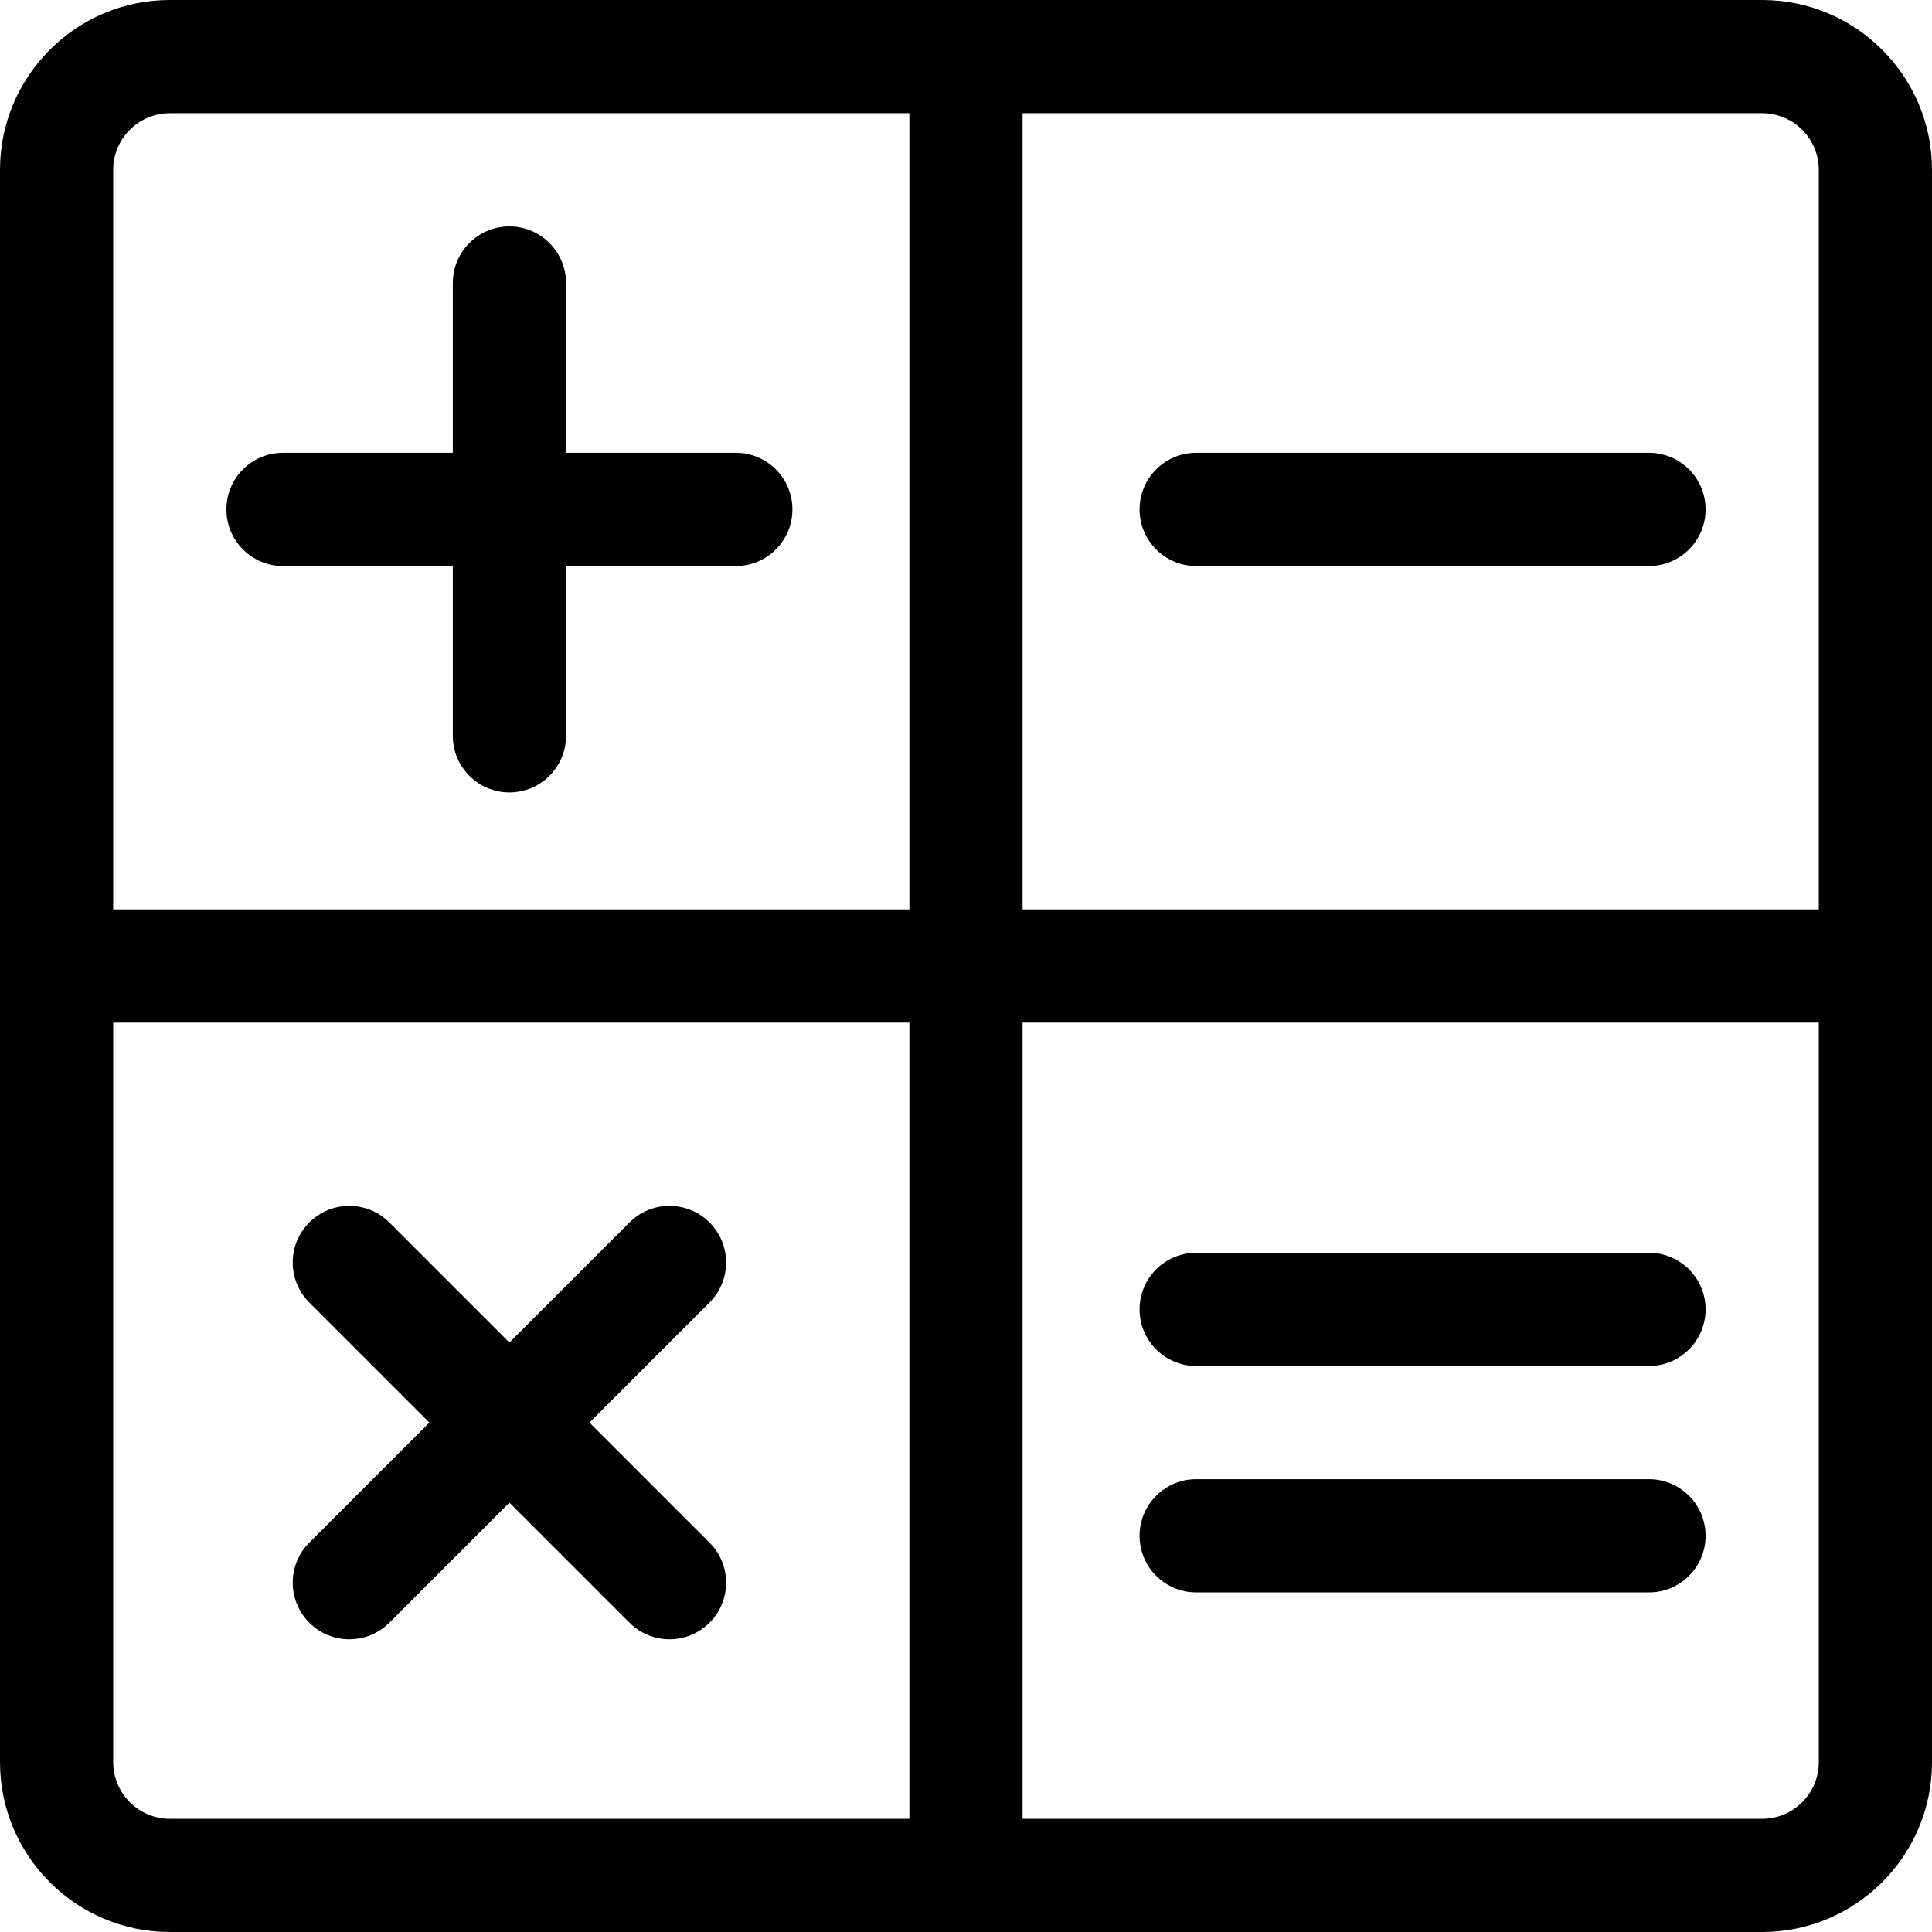 <?xml version="1.0" encoding="iso-8859-1"?>
<!-- Generator: Adobe Illustrator 19.0.0, SVG Export Plug-In . SVG Version: 6.00 Build 0)  -->
<svg version="1.1" id="Capa_1" xmlns="http://www.w3.org/2000/svg" xmlns:xlink="http://www.w3.org/1999/xlink" x="0px" y="0px"
	 viewBox="0 0 512 512" style="enable-background:new 0 0 512 512;" xml:space="preserve">
<g>
	<g>
		<path d="M467,0H45C20.187,0,0,20.187,0,45v422c0,24.813,20.187,45,45,45h422c24.813,0,45-20.187,45-45V45
			C512,20.187,491.813,0,467,0z M241,482H45c-8.271,0-15-6.729-15-15V271h211V482z M241,241H30V45c0-8.271,6.729-15,15-15h196V241z
			 M482,467c0,8.271-6.729,15-15,15H271V271h211V467z M482,241H271V30h196c8.271,0,15,6.729,15,15V241z"/>
	</g>
</g>
<g>
	<g>
		<path d="M195,120h-45V75c0-8.284-6.716-15-15-15s-15,6.716-15,15v45H75c-8.284,0-15,6.716-15,15s6.716,15,15,15h45v45
			c0,8.284,6.716,15,15,15s15-6.716,15-15v-45h45c8.284,0,15-6.716,15-15S203.284,120,195,120z"/>
	</g>
</g>
<g>
	<g>
		<path d="M437,120H317c-8.284,0-15,6.716-15,15s6.716,15,15,15h120c8.284,0,15-6.716,15-15S445.284,120,437,120z"/>
	</g>
</g>
<g>
	<g>
		<path d="M437,332H317c-8.284,0-15,6.716-15,15s6.716,15,15,15h120c8.284,0,15-6.716,15-15S445.284,332,437,332z"/>
	</g>
</g>
<g>
	<g>
		<path d="M437,392H317c-8.284,0-15,6.716-15,15s6.716,15,15,15h120c8.284,0,15-6.716,15-15S445.284,392,437,392z"/>
	</g>
</g>
<g>
	<g>
		<path d="M156.213,377l31.82-31.82c5.858-5.858,5.858-15.355,0-21.213c-5.857-5.858-15.355-5.858-21.213,0L135,355.787
			l-31.82-31.82c-5.857-5.858-15.355-5.858-21.213,0c-5.858,5.858-5.858,15.355,0,21.213l31.82,31.82l-31.82,31.82
			c-5.858,5.858-5.858,15.355,0,21.213c5.857,5.858,15.356,5.858,21.213,0l31.82-31.82l31.82,31.82
			c5.857,5.858,15.356,5.858,21.213,0c5.858-5.858,5.858-15.355,0-21.213L156.213,377z"/>
	</g>
</g>
<g>
</g>
<g>
</g>
<g>
</g>
<g>
</g>
<g>
</g>
<g>
</g>
<g>
</g>
<g>
</g>
<g>
</g>
<g>
</g>
<g>
</g>
<g>
</g>
<g>
</g>
<g>
</g>
<g>
</g>
</svg>
